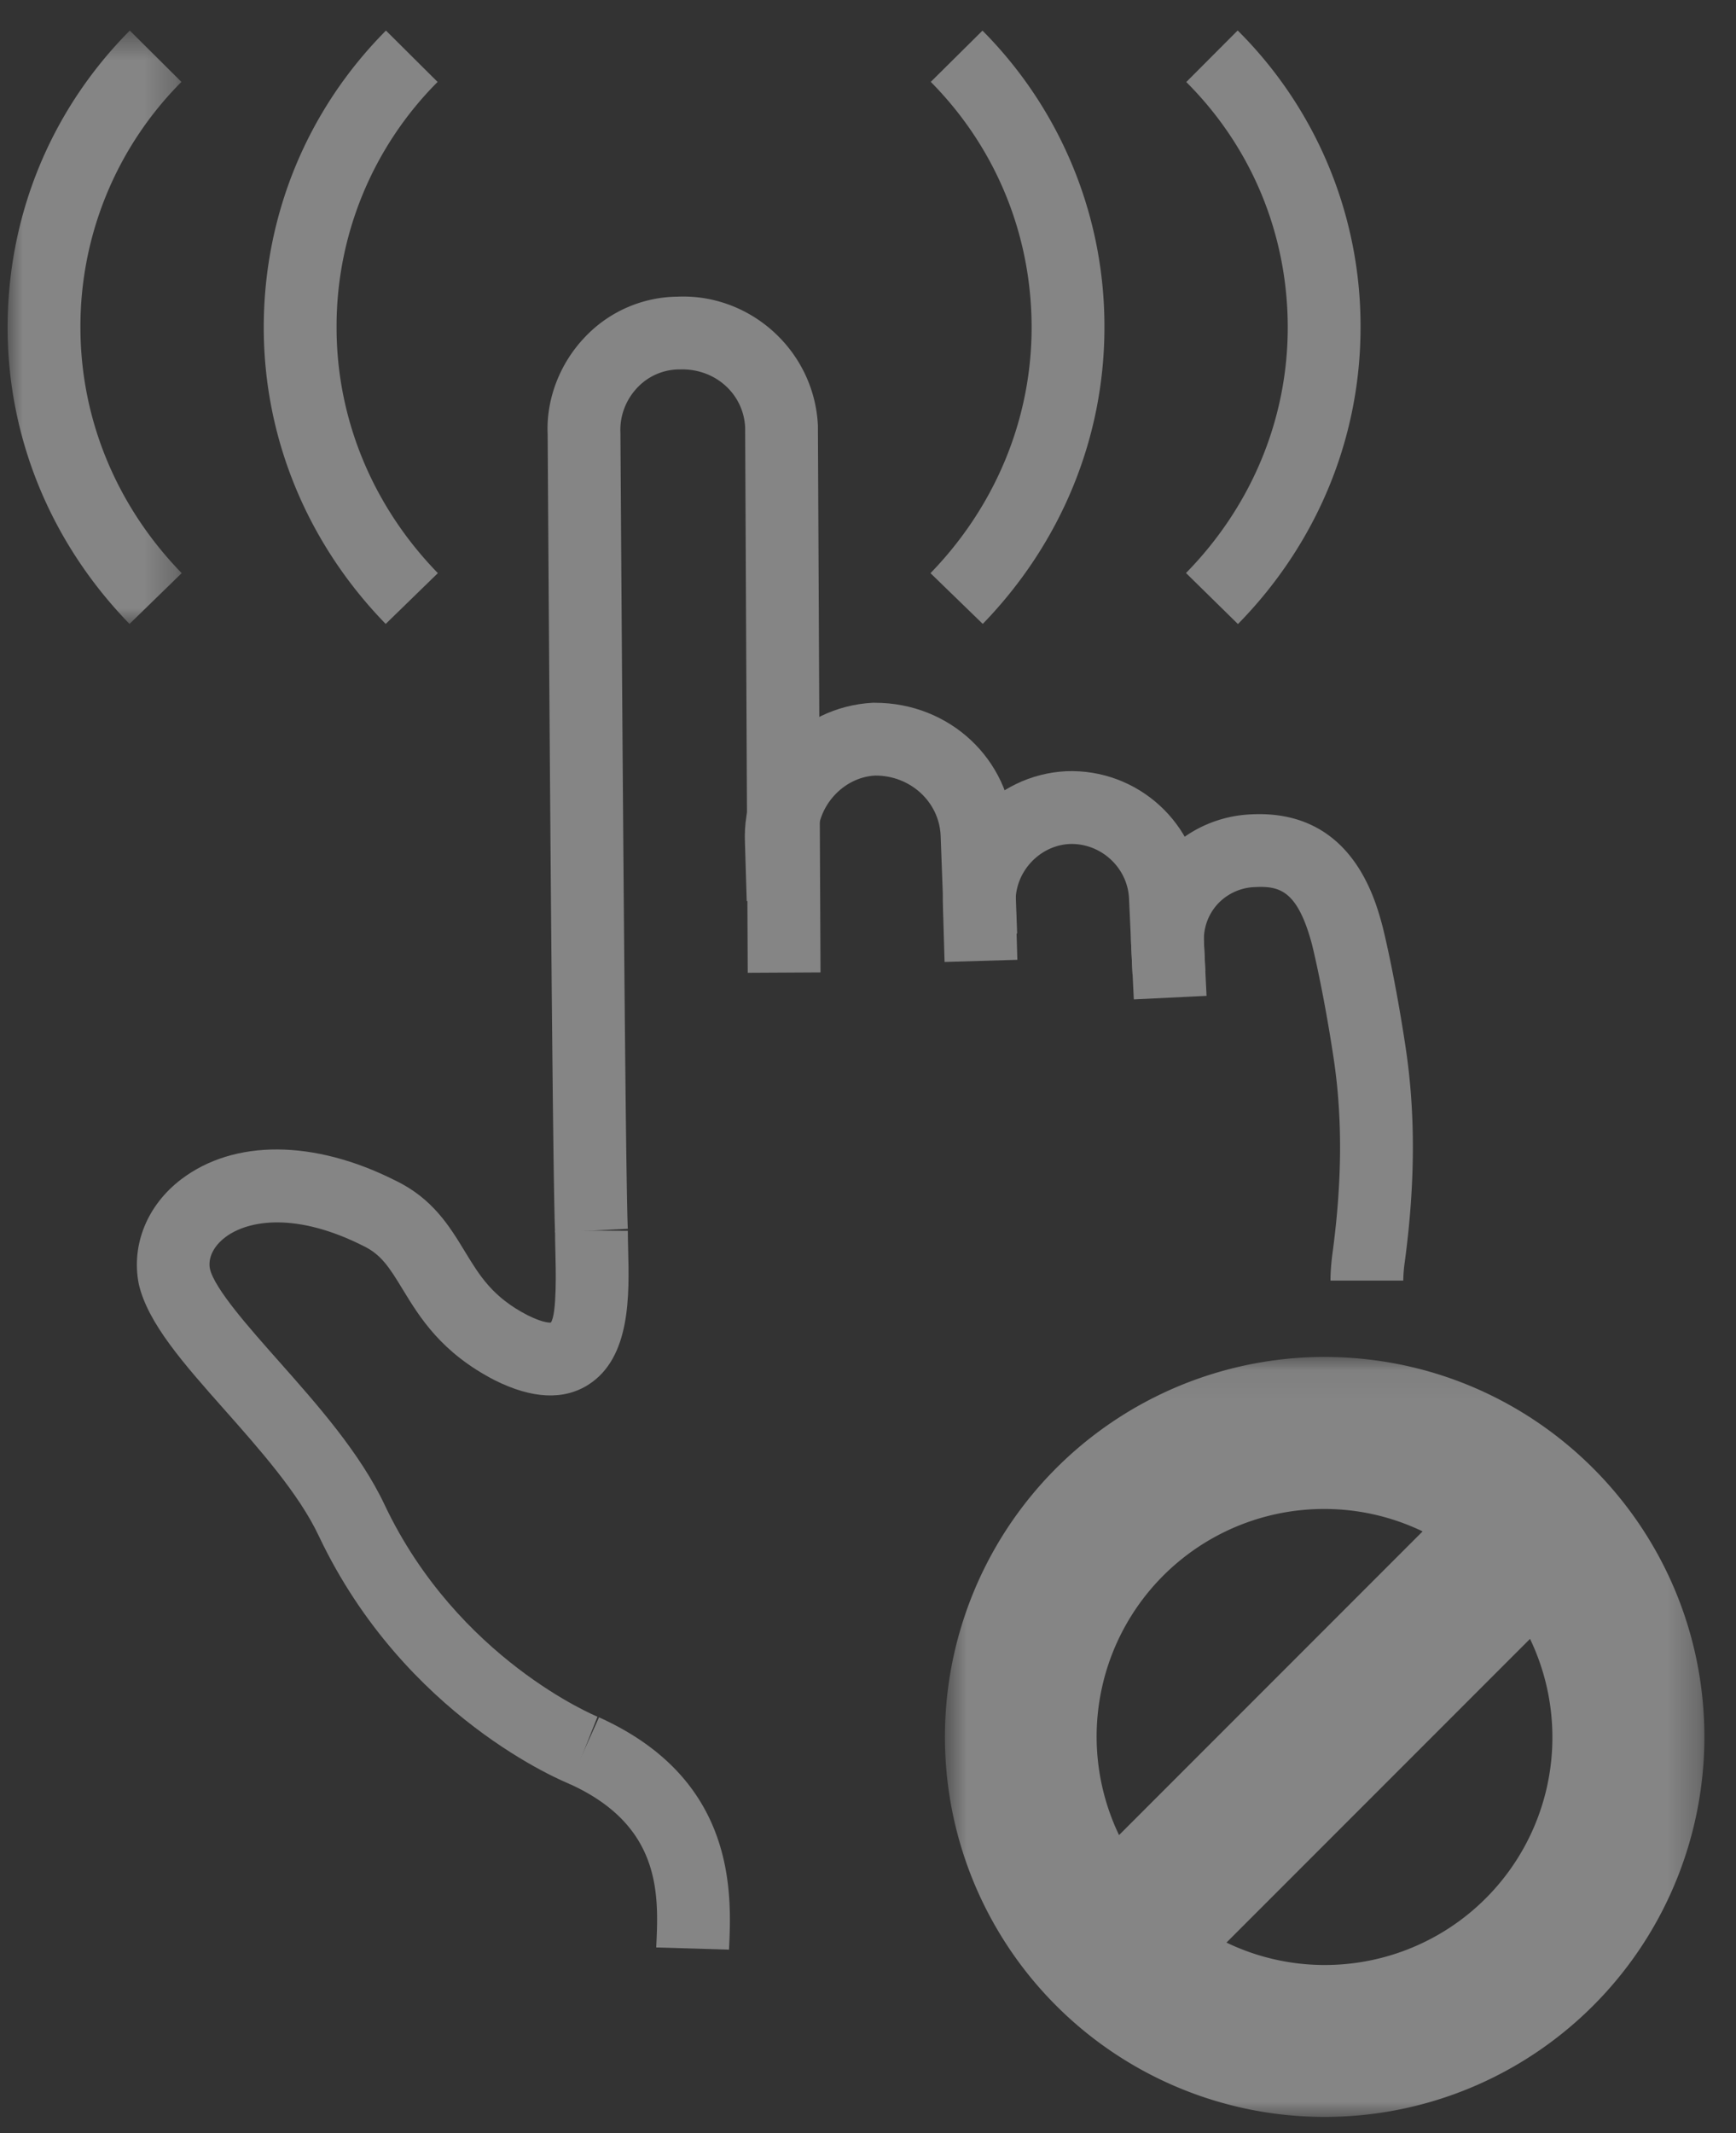 <svg width="57" height="70" xmlns="http://www.w3.org/2000/svg" xmlns:xlink="http://www.w3.org/1999/xlink"><rect width="100%" height="100%" fill="#333333" stroke="none"/><defs><path id="a" d="M.769.057H25.71V25H.769z"/><path id="c" d="M0 .531h5.716v19.472H0z"/></defs><g fill="none" fill-rule="evenodd" opacity=".4"><g transform="translate(30.25 44.472)"><mask id="b" fill="#fff"><use xlink:href="#a"/></mask><path d="M13.24 20.011a7.434 7.434 0 0 1-3.22-.736l9.967-9.966a7.471 7.471 0 0 1-6.747 10.702m0-14.965a7.435 7.435 0 0 1 3.22.736l-9.967 9.966A7.469 7.469 0 0 1 13.24 5.046m0-4.989a12.47 12.47 0 1 0 4.772 23.993 12.47 12.47 0 0 0 7.7-11.522c0-6.887-5.584-12.47-12.472-12.47" fill="#FFF" mask="url(#b)"/></g><path d="M46.075 42.024h-2.39c0-.279.026-.597.07-.926.315-2.345.326-4.428.034-6.367-.339-2.25-.704-3.712-.708-3.727-.483-1.818-1.089-1.932-1.89-1.893a1.745 1.745 0 0 0-1.22.566 1.722 1.722 0 0 0-.44 1.253l.085 1.75-2.388.116-.086-1.75a4.111 4.111 0 0 1 3.934-4.322c3.282-.17 4.066 2.73 4.32 3.681.02.077.4 1.594.757 3.971.326 2.166.316 4.468-.029 7.04a4.72 4.72 0 0 0-.049.608" fill="#FFF"/><path d="m37.185 31.972-.115-2.496c-.049-1.006-.925-1.816-1.95-1.78-1.006.049-1.82.945-1.77 1.955l.054 1.846-2.39.07-.053-1.823c-.113-2.321 1.702-4.321 4.048-4.436 2.344-.091 4.335 1.719 4.448 4.055l.116 2.499-2.388.11z" fill="#FFF"/><path d="m31.008 30.724-.123-3.307c-.052-1.113-1.004-1.974-2.152-1.966-1.052.055-1.935 1.026-1.885 2.12l.06 1.926-2.39.072-.058-1.907c-.112-2.402 1.77-4.474 4.195-4.6h.07c2.463 0 4.435 1.857 4.55 4.254l.122 3.319-2.389.089z" fill="#FFF"/><path d="M18.226 40.445c-.097-1.906-.238-25.201-.244-26.191-.054-1.132.385-2.305 1.204-3.171a4.24 4.24 0 0 1 3.062-1.348c2.394-.102 4.489 1.779 4.607 4.225l.086 17.95-2.39.013-.085-17.9c-.053-1.097-.986-1.942-2.151-1.9a1.898 1.898 0 0 0-1.393.603c-.375.396-.576.93-.551 1.465.003.29.148 24.279.243 26.133l-2.388.12z" fill="#FFF"/><path d="M18.738 58.557c-.221-.087-5.451-2.207-8.271-8.154-.653-1.387-1.95-2.848-3.093-4.138-1.352-1.525-2.521-2.843-2.818-4.129-.254-1.293.285-2.595 1.396-3.438 1.735-1.317 4.359-1.302 7.019.037 1.23.586 1.792 1.51 2.288 2.326.493.81.918 1.51 2.069 2.102.547.272.755.237.757.24.203-.27.165-1.78.15-2.347-.006-.247-.012-.477-.011-.678l2.39.012c0 .18.005.385.01.605.039 1.501.09 3.557-1.305 4.445-.811.515-1.845.467-3.072-.145-1.762-.908-2.465-2.064-3.03-2.992-.452-.744-.715-1.144-1.298-1.422-2.173-1.094-3.757-.858-4.523-.279-.385.292-.573.68-.503 1.036.152.653 1.277 1.922 2.27 3.041 1.25 1.41 2.667 3.008 3.465 4.702 2.4 5.063 6.945 6.935 6.99 6.954l-.88 2.222z" fill="#FFF"/><path d="m23.936 63.979-2.39-.072c.084-1.712.194-3.996-2.86-5.372l.982-2.18c4.538 2.045 4.355 5.813 4.268 7.624M12.664 20.475c-2.582-2.652-4.004-6.107-4.004-9.729 0-3.68 1.425-7.14 4.013-9.743l1.695 1.686a11.346 11.346 0 0 0-3.317 8.057c0 2.996 1.181 5.858 3.326 8.062l-1.713 1.667z" fill="#FFF"/><g transform="translate(.25 .472)"><mask id="d" fill="#fff"><use xlink:href="#c"/></mask><path d="M4.003 20.003C1.422 17.35 0 13.895 0 10.274c0-3.68 1.425-7.14 4.012-9.743l1.695 1.685a11.355 11.355 0 0 0-3.316 8.058c0 2.995 1.18 5.858 3.325 8.062l-1.713 1.667z" fill="#FFF" mask="url(#d)"/></g><path d="m32.268 20.474-1.716-1.665c2.14-2.206 3.32-5.07 3.32-8.063 0-3.043-1.175-5.904-3.311-8.059l1.698-1.682a13.748 13.748 0 0 1 4.004 9.741c0 3.618-1.42 7.073-3.995 9.728m8.379.005-1.706-1.675c2.154-2.195 3.341-5.056 3.341-8.058 0-3.051-1.183-5.911-3.332-8.054L40.638 1a13.669 13.669 0 0 1 4.034 9.746c0 3.632-1.429 7.088-4.025 9.733" fill="#FFF"/></g></svg>